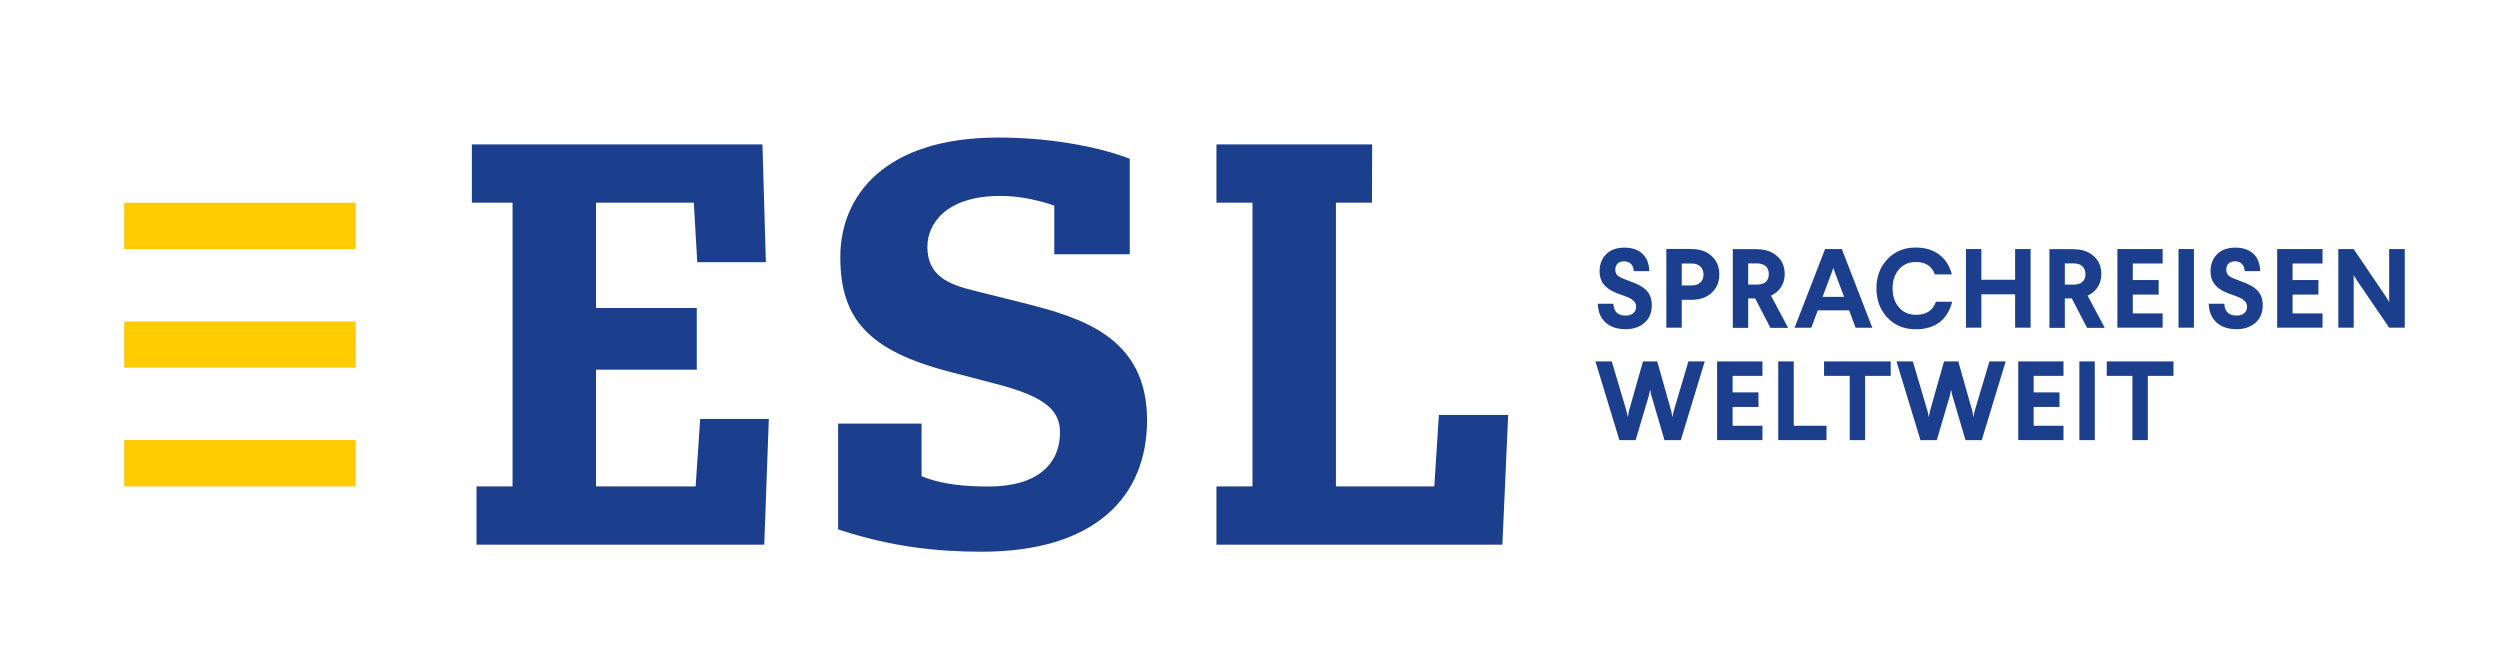<?xml version="1.0" encoding="UTF-8"?>
<svg xmlns="http://www.w3.org/2000/svg" id="Ebene_1" viewBox="0 0 263 70" width="263" height="70">
  <defs>
    <style>
      .cls-1 {
        fill: #feca00;
      }

      .cls-1, .cls-2 {
        stroke-width: 0px;
      }

      .cls-2 {
        fill: #1b3f8d;
      }
    </style>
  </defs>
  <polygon class="cls-2" points="73.66 44.07 80.88 44.07 80.4 57.3 50.13 57.3 50.13 51.17 53.92 51.17 53.92 21.32 49.64 21.32 49.64 15.19 80.21 15.19 80.57 27.58 73.35 27.58 72.99 21.32 62.7 21.32 62.7 32.4 73.3 32.4 73.3 38.89 62.7 38.89 62.7 51.17 73.18 51.17 73.66 44.07 73.66 44.07"></polygon>
  <polygon class="cls-2" points="151.37 43.65 158.66 43.65 158.05 57.3 127.97 57.3 127.97 51.17 131.76 51.17 131.76 21.32 127.97 21.32 127.97 15.19 144.35 15.19 144.33 21.32 140.54 21.32 140.54 51.17 150.89 51.17 151.37 43.65 151.37 43.65"></polygon>
  <path class="cls-2" d="m110.92,21.63c-1.56-.54-3.6-1.02-5.66-1.02-5.83,0-7.7,3.01-7.7,5.35,0,3.07,2.23,3.97,5,4.64l5.05,1.26c6.2,1.56,13.06,3.61,13.06,12.34,0,8-5.41,13.84-17.39,13.84-4.64,0-9.45-.48-15.11-2.35v-11.13h8.78v5.54c2.23.9,4.64,1.08,7.1,1.08,5.17,0,7.46-2.46,7.46-5.66,0-2.17-1.2-3.73-6.86-5.17l-4.64-1.21c-8.66-2.23-11.61-5.6-11.61-12.09s4.7-12.58,16.61-12.58c5.12,0,10.23.85,13.84,2.23v10.05h-7.94v-5.12h0Z"></path>
  <polygon class="cls-1" points="13.07 26.2 37.42 26.2 37.42 21.33 13.07 21.33 13.07 26.2 13.07 26.2"></polygon>
  <polygon class="cls-1" points="13.07 38.68 37.42 38.68 37.42 33.82 13.07 33.82 13.07 38.68 13.07 38.68"></polygon>
  <polygon class="cls-1" points="13.07 51.17 37.42 51.17 37.42 46.29 13.07 46.29 13.07 51.17 13.07 51.17"></polygon>
  <path class="cls-2" d="m173.51,28.52h-1.64c-.01-.65-.43-1.03-1.01-1.03s-.93.32-.93.89c0,.3.11.51.31.66.2.15.59.32,1.15.52,1.74.58,2.38,1.3,2.38,2.56,0,.78-.26,1.4-.78,1.85-.51.44-1.18.66-1.98.66-1.85,0-2.88-1.07-2.92-2.68h1.64c.03.84.47,1.25,1.3,1.25.67,0,1.09-.37,1.09-.93s-.42-.88-1.46-1.22c-1.61-.52-2.38-1.21-2.38-2.53,0-.73.24-1.33.7-1.79.47-.46,1.11-.68,1.92-.68,1.57,0,2.56.87,2.61,2.47h0Z"></path>
  <path class="cls-2" d="m176.92,27.72v2.31h1.04c.77,0,1.25-.43,1.25-1.15s-.48-1.16-1.25-1.16h-1.04Zm1.04-1.52c.89,0,1.59.25,2.12.75.54.49.79,1.13.79,1.92s-.26,1.43-.79,1.92-1.23.75-2.12.75h-1.04v2.93h-1.62v-8.28h2.66Z"></path>
  <path class="cls-2" d="m183.91,27.72v2.22h.93c.77,0,1.24-.37,1.24-1.1s-.47-1.13-1.24-1.13h-.93Zm.93-1.5c.89,0,1.58.25,2.12.73s.79,1.11.79,1.9c0,1.03-.54,1.83-1.44,2.25l1.8,3.39h-1.86l-1.61-3.1h-.73v3.1h-1.62v-8.28h2.56Z"></path>
  <path class="cls-2" d="m192.86,28.18l-.15.46-.98,2.59h2.27l-.98-2.59-.15-.46h0Zm.9-1.98l3.21,8.28h-1.76l-.68-1.83h-3.3l-.68,1.83h-1.76l3.21-8.28h1.79,0Z"></path>
  <path class="cls-2" d="m205.34,28.87h-1.79c-.32-.88-.98-1.31-2.01-1.31-.73,0-1.31.26-1.77.78-.45.52-.67,1.18-.67,1.99s.22,1.48.67,2.01c.46.52,1.05.78,1.79.78,1.08,0,1.79-.46,2.1-1.38h1.71c-.46,1.85-1.76,2.9-3.82,2.9-1.22,0-2.21-.4-2.99-1.22-.77-.82-1.16-1.85-1.16-3.09s.39-2.26,1.16-3.07c.78-.82,1.77-1.22,2.98-1.22,2.04,0,3.34,1.09,3.8,2.83h0Z"></path>
  <polygon class="cls-2" points="213.62 26.2 213.62 34.47 211.99 34.47 211.99 30.96 208.44 30.96 208.44 34.47 206.82 34.47 206.82 26.2 208.44 26.2 208.44 29.43 211.99 29.43 211.99 26.2 213.62 26.2 213.62 26.2"></polygon>
  <path class="cls-2" d="m217.22,27.72v2.22h.93c.77,0,1.24-.37,1.24-1.1s-.47-1.13-1.24-1.13h-.93Zm.93-1.5c.89,0,1.58.25,2.12.73s.79,1.11.79,1.9c0,1.03-.54,1.83-1.44,2.25l1.8,3.39h-1.86l-1.61-3.1h-.73v3.1h-1.62v-8.28h2.56Z"></path>
  <polygon class="cls-2" points="227.51 26.2 227.51 27.72 224.37 27.72 224.37 29.46 227.09 29.46 227.09 30.99 224.37 30.99 224.37 32.97 227.51 32.97 227.51 34.47 222.75 34.47 222.75 26.2 227.51 26.2 227.51 26.2"></polygon>
  <polygon class="cls-2" points="230.8 26.2 230.8 34.47 229.18 34.47 229.18 26.2 230.8 26.2 230.8 26.2"></polygon>
  <path class="cls-2" d="m237.78,28.52h-1.64c-.01-.65-.43-1.03-1.01-1.03s-.93.32-.93.89c0,.3.11.51.31.66.2.15.59.32,1.15.52,1.74.58,2.38,1.3,2.38,2.56,0,.78-.26,1.4-.78,1.85-.51.44-1.18.66-1.98.66-1.85,0-2.88-1.07-2.92-2.68h1.64c.03.84.47,1.25,1.3,1.25.67,0,1.09-.37,1.09-.93s-.42-.88-1.46-1.22c-1.61-.52-2.38-1.21-2.38-2.53,0-.73.24-1.33.7-1.79.47-.46,1.11-.68,1.92-.68,1.57,0,2.56.87,2.61,2.47h0Z"></path>
  <polygon class="cls-2" points="244.33 26.2 244.33 27.72 241.18 27.72 241.18 29.46 243.9 29.46 243.9 30.99 241.18 30.99 241.18 32.97 244.33 32.97 244.33 34.47 239.56 34.47 239.56 26.2 244.33 26.2 244.33 26.2"></polygon>
  <polygon class="cls-2" points="252.98 26.2 252.98 34.47 251.34 34.47 247.93 29.47 247.61 28.94 247.61 34.47 245.99 34.47 245.99 26.2 247.6 26.2 251 31.21 251.34 31.78 251.34 26.2 252.98 26.2 252.98 26.2"></polygon>
  <polygon class="cls-2" points="179.34 38.02 176.82 46.3 175.1 46.3 173.71 41.55 173.59 40.98 173.48 41.55 172.07 46.3 170.36 46.3 167.84 38.02 169.56 38.02 171.12 43.29 171.25 43.9 171.35 43.29 172.84 38.02 174.34 38.02 175.83 43.29 175.93 43.9 176.06 43.29 177.62 38.02 179.34 38.02 179.34 38.02"></polygon>
  <polygon class="cls-2" points="185.41 38.02 185.41 39.54 182.27 39.54 182.27 41.28 184.99 41.28 184.99 42.81 182.27 42.81 182.27 44.79 185.41 44.79 185.41 46.3 180.64 46.3 180.64 38.02 185.41 38.02 185.41 38.02"></polygon>
  <polygon class="cls-2" points="188.7 38.02 188.7 44.79 192.15 44.79 192.15 46.3 187.07 46.3 187.07 38.02 188.7 38.02 188.7 38.02"></polygon>
  <polygon class="cls-2" points="198.9 38.02 198.9 39.54 196.21 39.54 196.21 46.3 194.59 46.3 194.59 39.54 191.89 39.54 191.89 38.02 198.9 38.02 198.9 38.02"></polygon>
  <polygon class="cls-2" points="211 38.02 208.48 46.3 206.77 46.3 205.37 41.55 205.25 40.98 205.15 41.55 203.75 46.3 202.03 46.3 199.51 38.02 201.23 38.02 202.79 43.29 202.91 43.9 203.02 43.29 204.51 38.02 206.01 38.02 207.5 43.29 207.6 43.9 207.72 43.29 209.29 38.02 211 38.02 211 38.02"></polygon>
  <polygon class="cls-2" points="217.08 38.02 217.08 39.54 213.94 39.54 213.94 41.28 216.66 41.28 216.66 42.81 213.94 42.81 213.94 44.79 217.08 44.79 217.08 46.3 212.32 46.3 212.32 38.02 217.08 38.02 217.08 38.02"></polygon>
  <polygon class="cls-2" points="220.37 38.02 220.37 46.3 218.75 46.3 218.75 38.02 220.37 38.02 220.37 38.02"></polygon>
  <polygon class="cls-2" points="228.65 38.02 228.65 39.54 225.95 39.54 225.95 46.3 224.33 46.3 224.33 39.54 221.63 39.54 221.63 38.02 228.65 38.02 228.65 38.02"></polygon>
</svg>
